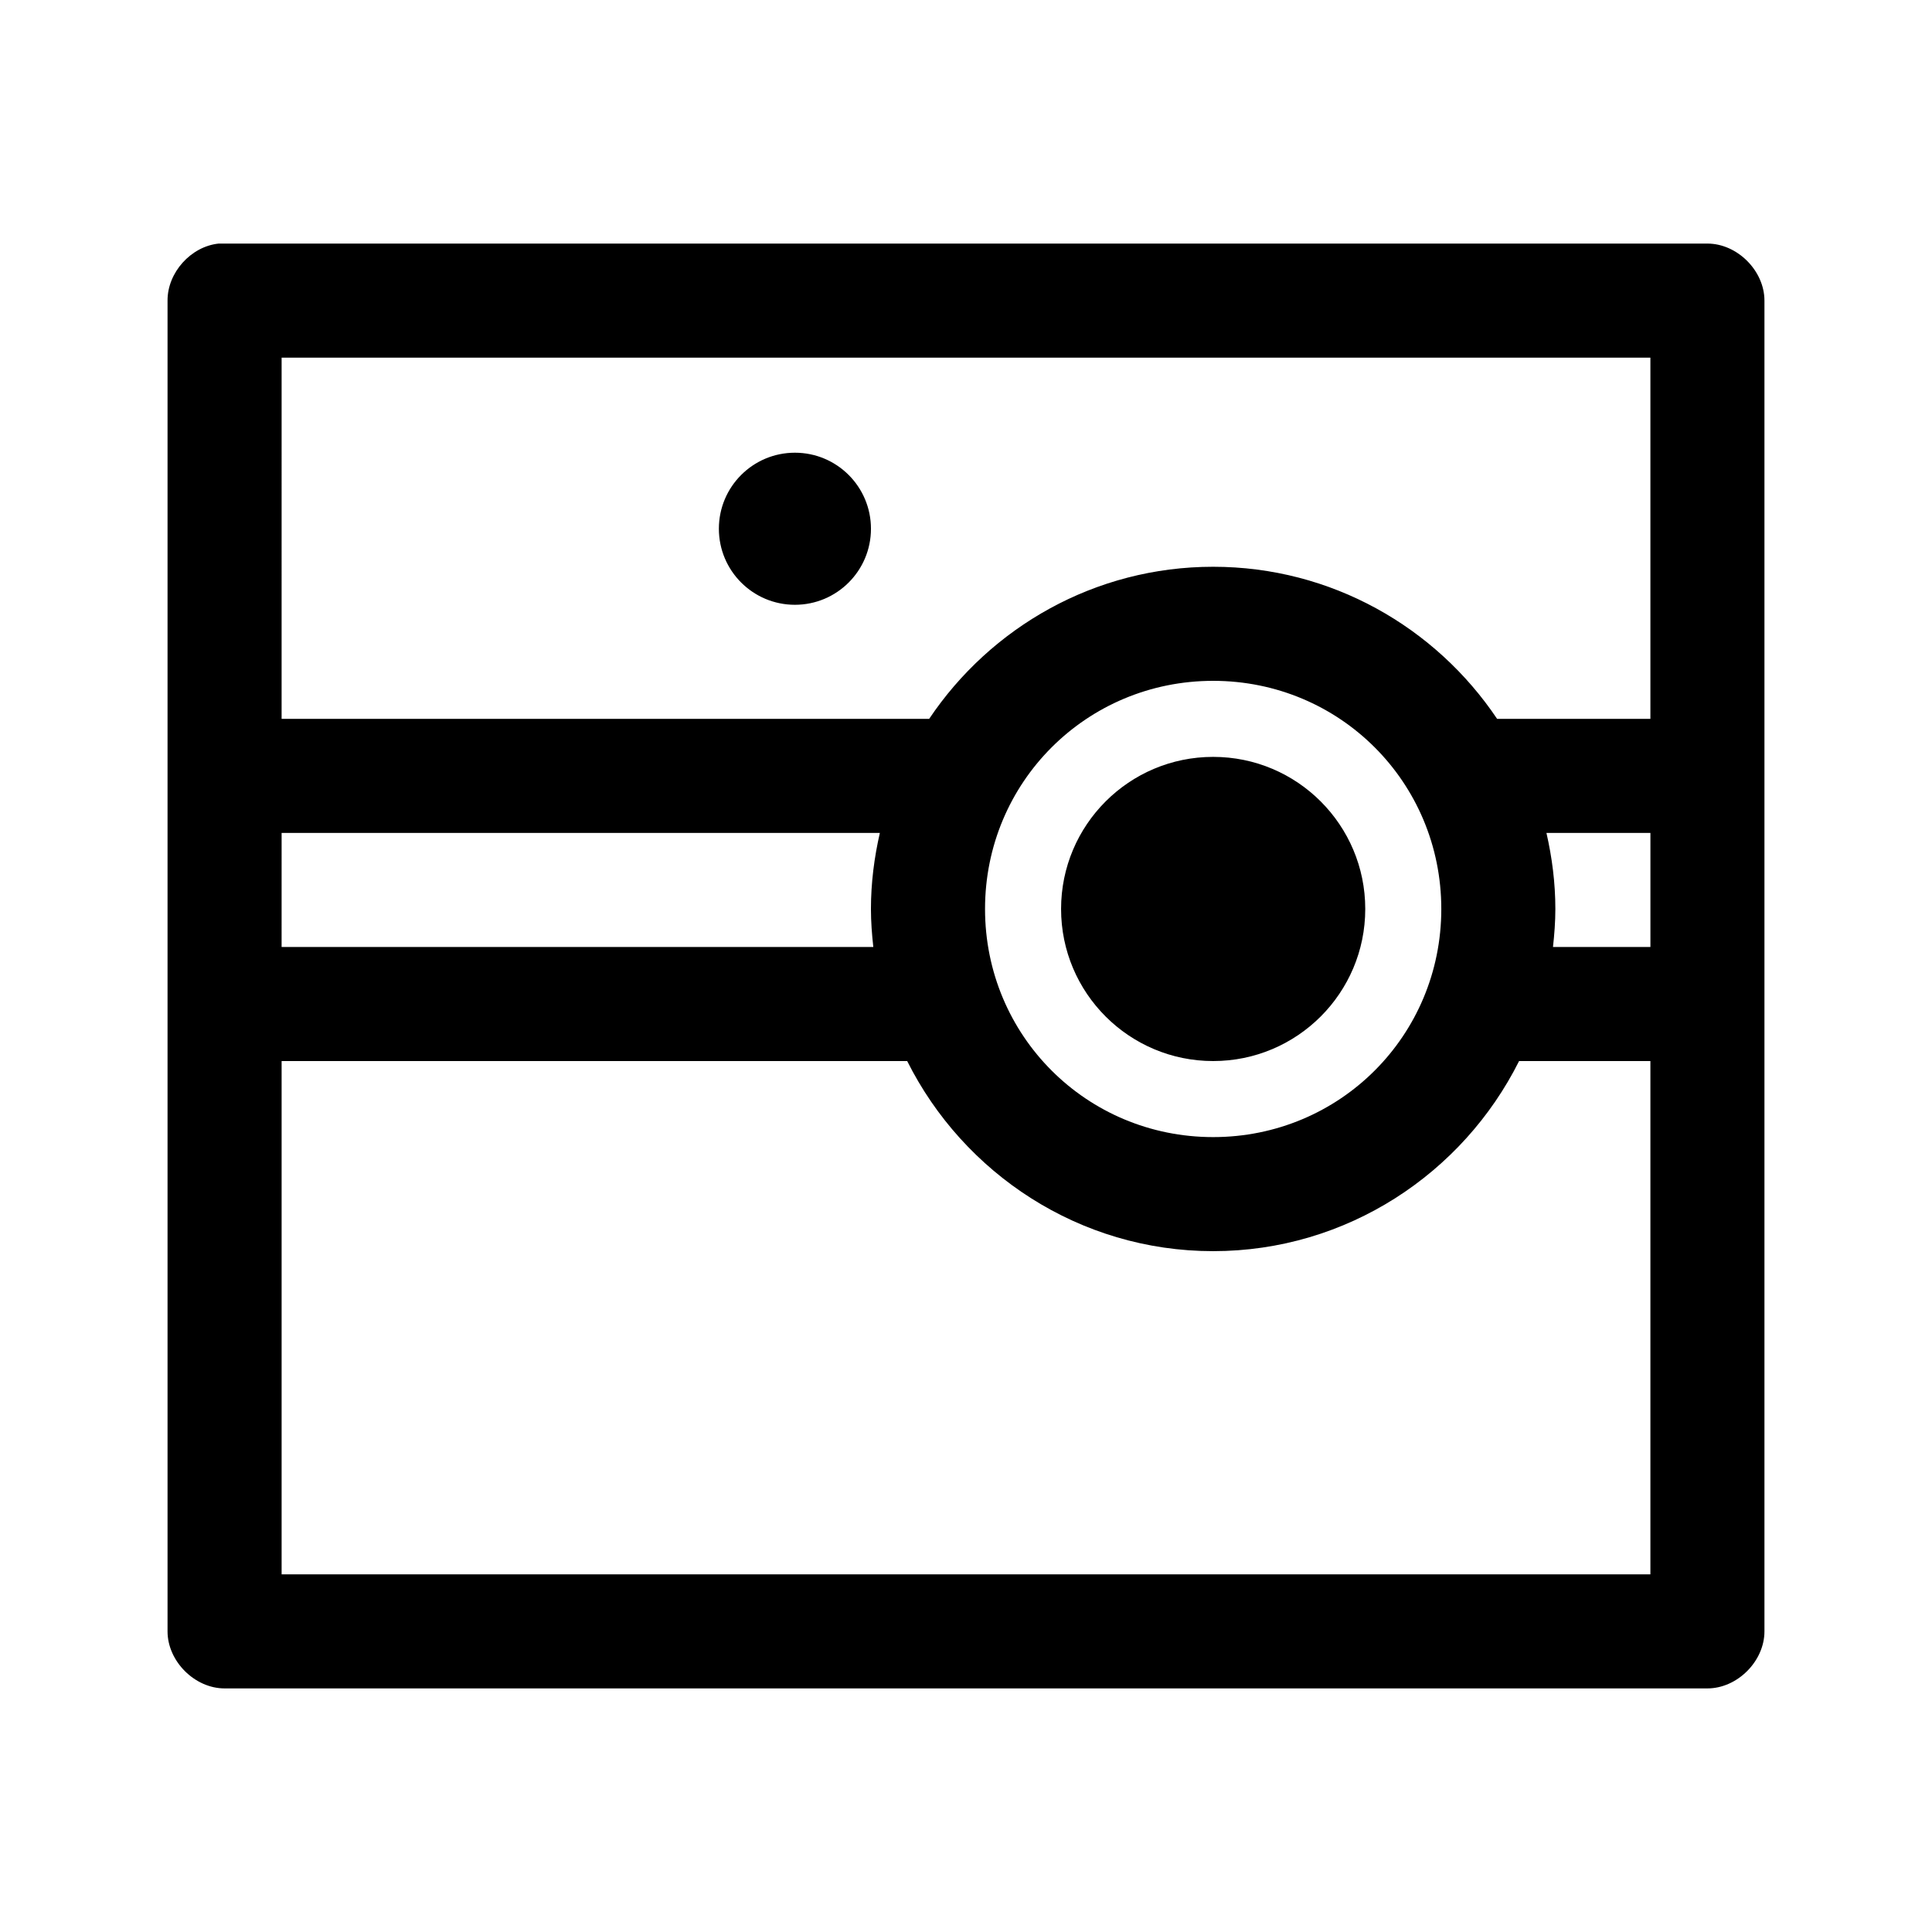 <?xml version="1.0" encoding="UTF-8"?>
<!-- Uploaded to: SVG Repo, www.svgrepo.com, Generator: SVG Repo Mixer Tools -->
<svg fill="#000000" width="800px" height="800px" version="1.1" viewBox="144 144 512 512" xmlns="http://www.w3.org/2000/svg">
 <path d="m201.94 208.55c-7.375 0.773-13.578 7.699-13.539 15.113-0.008 117.65 0 235.02 0 352.67 0 7.914 7.199 15.113 15.113 15.113h392.97c7.914 0 15.113-7.199 15.113-15.113 0.012-117.67 0-235.06 0-352.67 0-7.914-7.199-15.113-15.113-15.113h-394.55zm16.691 30.23h362.74v95.723h-40.621c-16.309-24.293-43.941-40.305-75.258-40.305-31.312 0-58.945 16.012-75.254 40.305h-171.61zm136.03 25.191c-11.129 0-20.152 9.023-20.152 20.152s9.023 20.152 20.152 20.152 20.152-9.023 20.152-20.152-9.023-20.152-20.152-20.152zm110.84 60.457c33.57 0 60.457 26.887 60.457 60.457 0 33.57-26.887 60.457-60.457 60.457-33.57 0-60.457-26.891-60.457-60.457 0-33.57 26.887-60.457 60.457-60.457zm0 20.152c-22.258 0-40.305 18.047-40.305 40.305 0 22.258 18.047 40.305 40.305 40.305 22.258 0 40.305-18.047 40.305-40.305 0-22.258-18.047-40.305-40.305-40.305zm-246.87 20.152h158.54c-1.484 6.481-2.363 13.23-2.363 20.148 0 3.394 0.262 6.777 0.629 10.078h-156.81zm335.19-0.004h27.555v30.23h-25.82c0.367-3.301 0.629-6.684 0.629-10.078 0-6.918-0.879-13.668-2.363-20.152zm-335.19 60.457h165.78c14.906 29.785 45.652 50.383 81.082 50.383 35.434 0 66.18-20.598 81.082-50.383h34.797v136.03h-362.74z"/>
</svg>